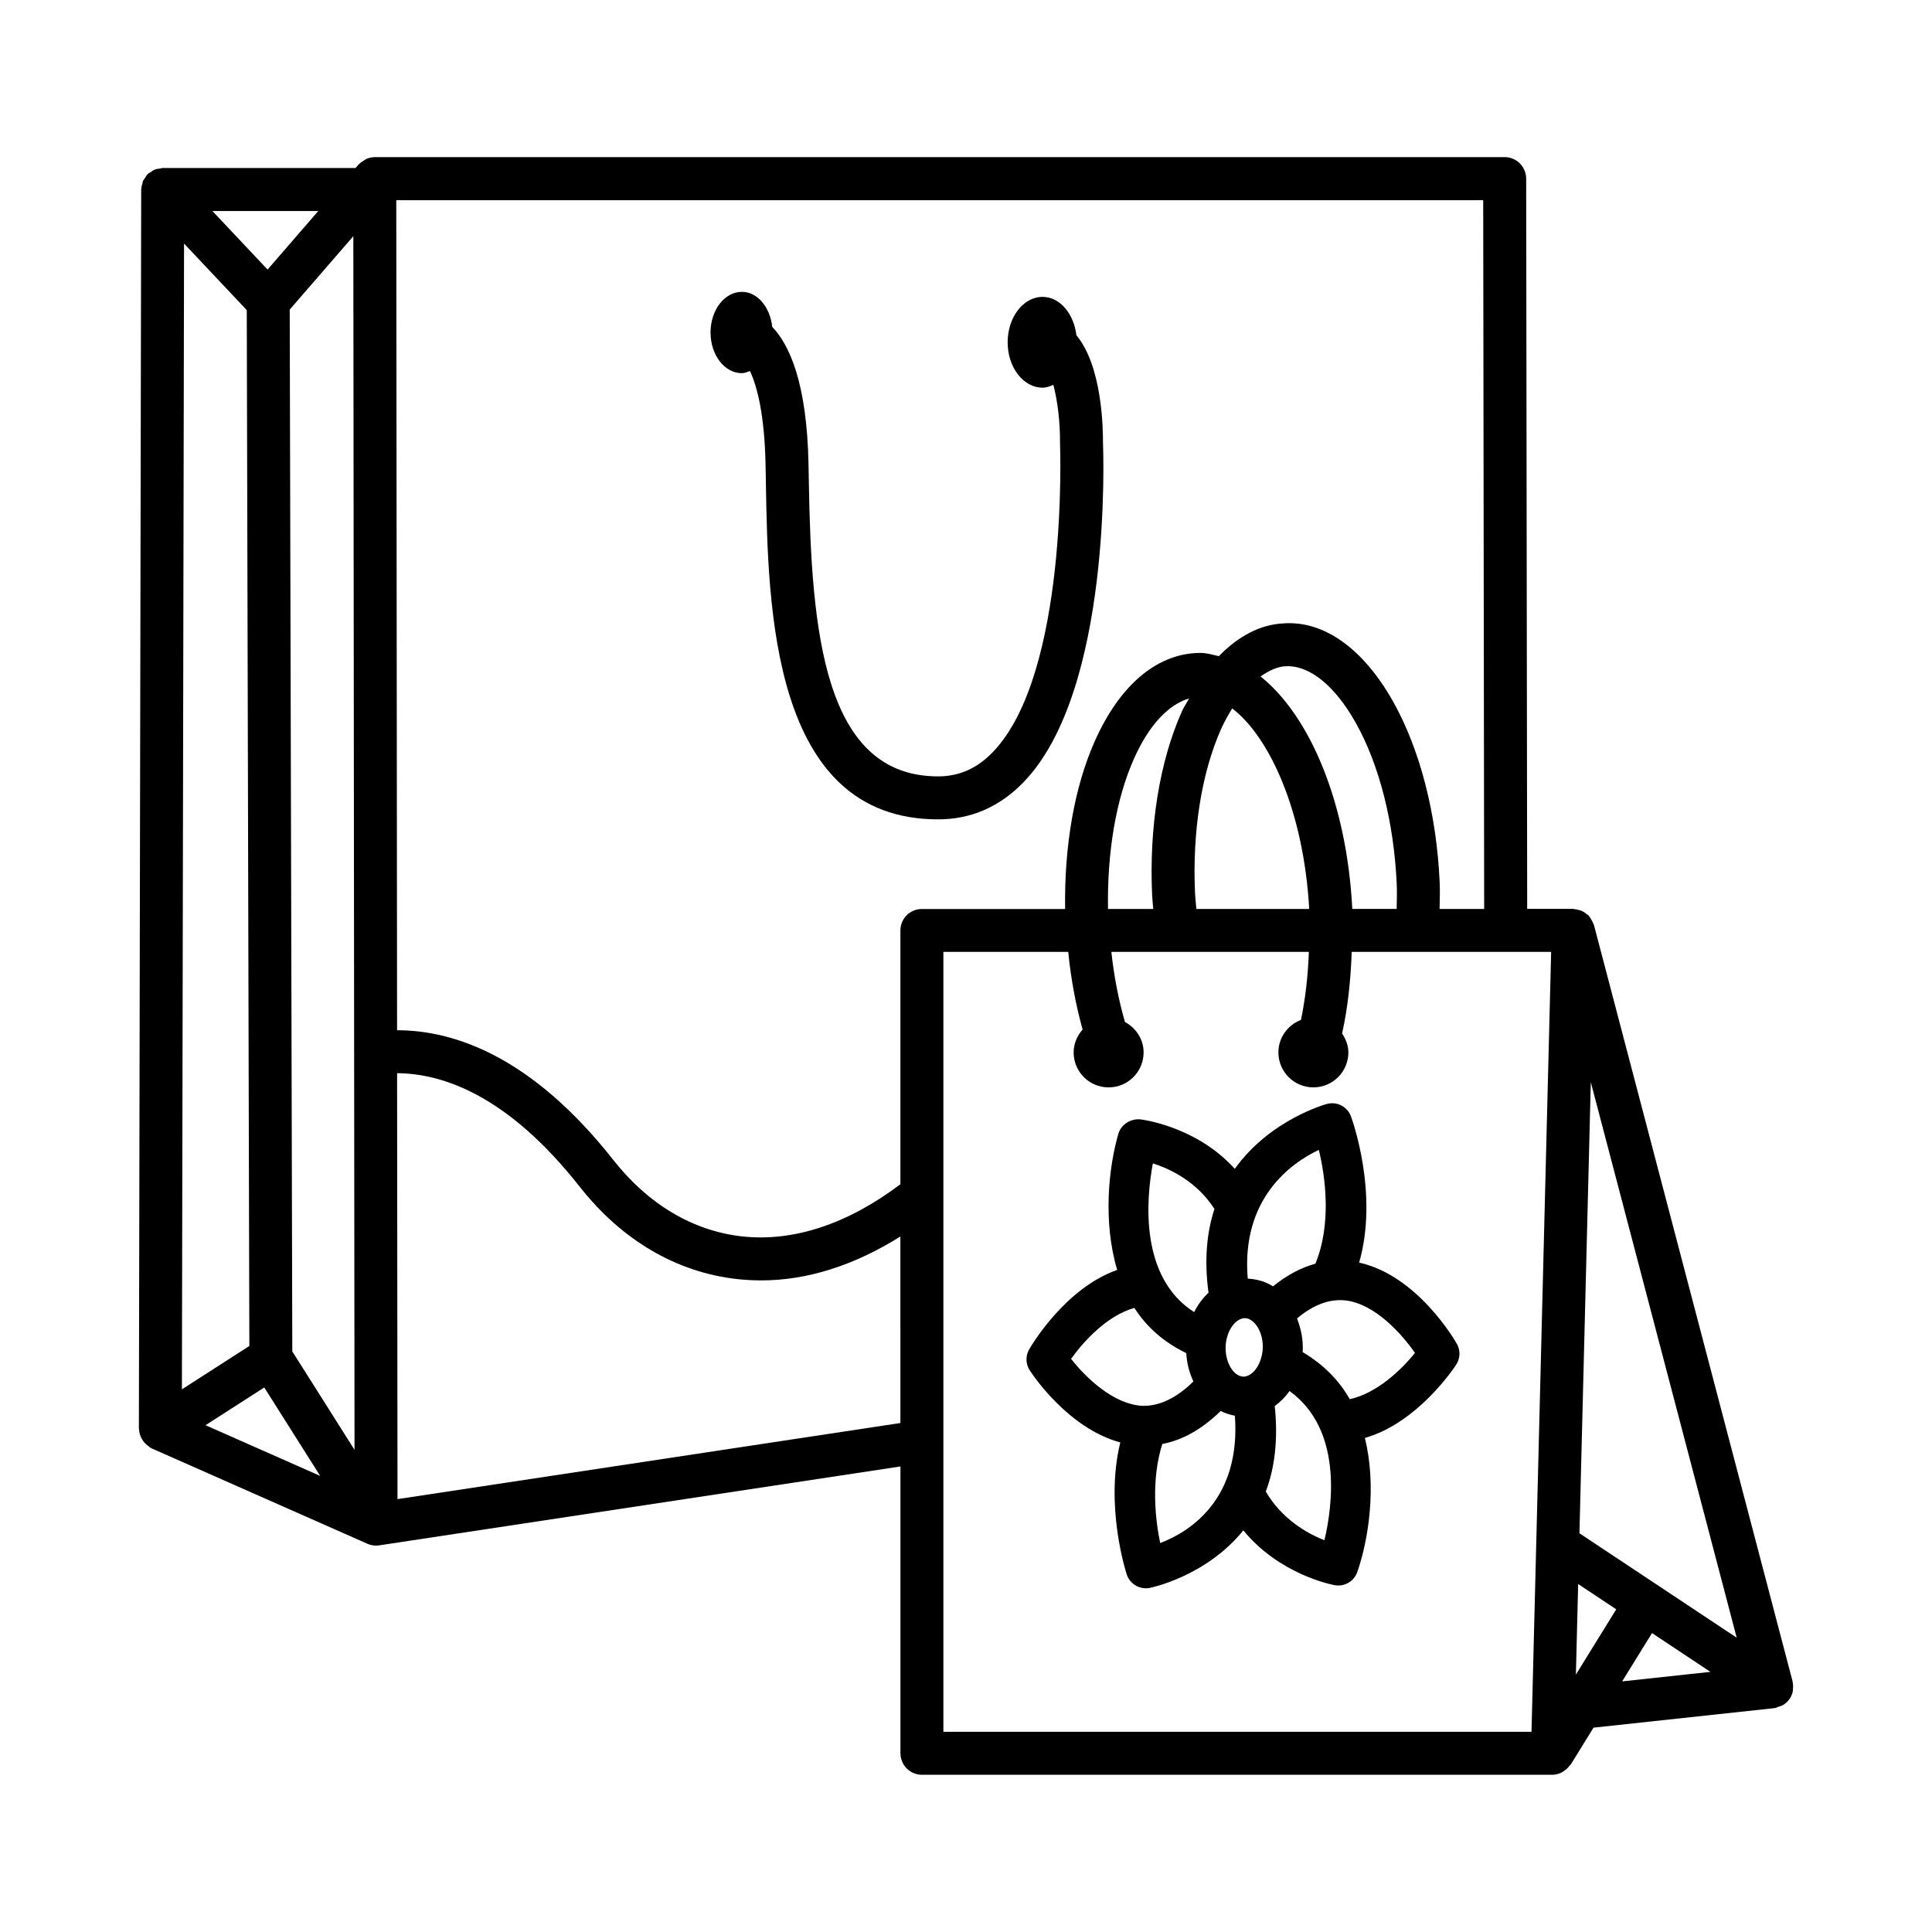 <?xml version="1.0" encoding="UTF-8"?>
<!-- Uploaded to: SVG Repo, www.svgrepo.com, Generator: SVG Repo Mixer Tools -->
<svg fill="#000000" width="800px" height="800px" version="1.1" viewBox="144 144 512 512" xmlns="http://www.w3.org/2000/svg">
 <g>
  <path d="m436.3 261.39c0.031-4.074-0.27-20.391-7.035-28.539-0.711-5.727-4.363-10.176-8.969-10.176-5.113 0-9.258 5.387-9.258 12.031s4.144 12.031 9.258 12.031c1.012 0 1.941-0.359 2.852-0.746 1.047 3.981 1.816 9.484 1.77 15.582 0.027 0.605 2.281 60.812-17.773 81.703-4.176 4.352-8.934 6.473-14.535 6.473-30.418 0-33.605-38.715-34.266-78.367l-0.078-4.309c-0.418-21.703-5.098-31.727-9.613-36.453-0.582-5.211-3.891-9.281-8.059-9.281-4.582 0-8.293 4.824-8.293 10.777s3.711 10.777 8.293 10.777c0.766 0 1.457-0.316 2.164-0.566 1.871 4.051 3.863 11.441 4.125 24.973l0.078 4.273c0.555 33.504 1.496 89.566 45.652 89.566 8.75 0 16.41-3.356 22.758-9.973 23.391-24.414 21.027-87.402 20.93-89.777z"/>
  <path d="m619.14 591.64c0.07-0.645 0.066-1.285-0.078-1.91-0.012-0.051 0.008-0.102-0.008-0.152l-52.645-200.46c-0.031-0.117-0.113-0.199-0.152-0.316-0.109-0.336-0.285-0.629-0.457-0.938-0.203-0.367-0.395-0.727-0.668-1.035-0.062-0.074-0.086-0.172-0.156-0.242-0.145-0.148-0.344-0.211-0.504-0.344-0.348-0.289-0.695-0.555-1.102-0.754-0.27-0.133-0.547-0.203-0.832-0.293-0.414-0.125-0.816-0.227-1.258-0.254-0.129-0.008-0.246-0.078-0.375-0.078h-12.184l-0.27-193.54c-0.016-3.141-2.559-5.688-5.699-5.688l-299.43 0.008h-0.008c-0.82 0-1.586 0.188-2.289 0.5-0.184 0.082-0.324 0.234-0.5 0.336-0.492 0.285-0.965 0.594-1.352 1.008-0.043 0.047-0.109 0.066-0.152 0.113l-0.797 0.918-51.113 0.004c-0.262 0-0.484 0.113-0.738 0.148-0.461 0.062-0.922 0.098-1.359 0.273-0.406 0.16-0.734 0.434-1.086 0.676-0.234 0.164-0.508 0.246-0.723 0.449-0.023 0.02-0.027 0.047-0.047 0.07-0.332 0.324-0.555 0.734-0.801 1.133-0.145 0.234-0.355 0.438-0.465 0.688-0.09 0.207-0.086 0.453-0.152 0.676-0.145 0.492-0.297 0.98-0.305 1.488 0 0.027-0.016 0.051-0.016 0.078l-0.613 328.32v0.012 0.078c0 0.055 0.039 0.098 0.043 0.152 0.023 0.859 0.273 1.664 0.66 2.422 0.117 0.23 0.25 0.418 0.398 0.633 0.406 0.59 0.918 1.078 1.539 1.488 0.129 0.086 0.188 0.238 0.324 0.312 0.055 0.031 0.121 0.016 0.18 0.043 0.094 0.047 0.156 0.137 0.254 0.18l57.168 25.273c0.738 0.32 1.523 0.484 2.301 0.484 0.285 0 0.57-0.027 0.855-0.07l138.1-20.902v76.008c0 3.141 2.551 5.699 5.691 5.699h167.1c0.902 0 1.723-0.258 2.481-0.633 0.219-0.105 0.391-0.262 0.598-0.395 0.566-0.375 1.039-0.828 1.438-1.375 0.09-0.125 0.238-0.172 0.32-0.309l6.047-9.777 47.863-5.164c0.465-0.051 0.871-0.277 1.301-0.434 0.285-0.105 0.578-0.133 0.844-0.281 0.758-0.418 1.43-0.984 1.93-1.719 0.008-0.012 0.008-0.02 0.012-0.031 0.012-0.016 0.031-0.023 0.043-0.039 0.445-0.672 0.719-1.402 0.852-2.148 0.02-0.133-0.02-0.262-0.004-0.395zm-390.79-391.72-13.441 15.512-14.617-15.512zm-35.574 8.625 16.621 17.641 0.684 274.51-17.871 11.492zm5.691 313.15 15.566-10.004 14.82 23.441zm22.996-19.555-0.684-276.1 16.859-19.449 0.316 321.63zm161.15 18.973-133.27 20.172-0.109-112.88c12.281 0.086 29.438 6.023 48.375 30.062 11.168 14.191 25.57 22.66 41.641 24.492 2.16 0.234 4.336 0.359 6.512 0.359 12.297 0 24.781-4.059 36.848-11.637zm0-130.54v67.262c-13.859 10.477-28.305 15.359-42.07 13.812-12.977-1.488-24.73-8.48-33.98-20.211-21.699-27.547-42.238-34.395-57.332-34.414l-0.215-219.97h288.05l0.254 187.84h-11.809c0.02-2.371 0.137-4.695 0.016-7.117-0.82-18.133-5.199-35.109-12.305-47.793-7.797-13.906-18.195-21.539-29.027-20.781-6.32 0.289-12.098 3.469-17.184 8.688-1.617-0.367-3.215-0.863-4.879-0.863-0.332 0-0.668 0.008-1.016 0.027-10.926 0.5-20.504 8.793-26.98 23.348-5.457 12.238-8.109 27.93-7.867 44.492h-37.957c-3.144-0.004-5.695 2.547-5.695 5.688zm95.449-67.305c2.172-1.52 4.398-2.606 6.656-2.711 6.34-0.305 13.066 5.188 18.559 14.977 6.269 11.168 10.121 26.352 10.871 42.762 0.105 2.246 0.004 4.391-0.016 6.582h-11.762c-1.434-27.988-11.125-51.066-24.309-61.609zm12.891 61.613h-29.906c-0.109-1.387-0.277-2.738-0.348-4.148-0.75-16.391 1.711-31.863 6.91-43.559 0.902-2.023 1.914-3.746 2.934-5.43 9.777 7.422 18.941 27.059 20.41 53.137zm-41.328 0h-11.992c-0.242-14.992 2.086-29.059 6.898-39.855 3.961-8.887 9.172-14.359 14.594-15.926-0.621 1.188-1.344 2.148-1.914 3.438-5.922 13.289-8.715 30.59-7.883 48.723 0.055 1.23 0.211 2.406 0.297 3.621zm100.24 218.06h-155.86v-206.68h33.086c0.715 7.188 1.996 14.043 3.812 20.582-1.434 1.633-2.379 3.715-2.379 6.055 0 5.121 4.152 9.27 9.27 9.27 5.121 0 9.27-4.152 9.27-9.27 0-3.523-2.039-6.484-4.938-8.055-1.695-5.859-2.894-12.059-3.606-18.582h52.34c-0.238 6.289-0.895 12.332-2.094 18.031-3.481 1.332-5.977 4.656-5.977 8.605 0 5.121 4.152 9.27 9.27 9.27 5.121 0 9.27-4.152 9.27-9.27 0-1.883-0.699-3.535-1.664-4.996 1.516-6.805 2.285-14.102 2.547-21.641h40.816 0.016 12.023zm11.762-15.156 0.605-24 10.094 6.703zm12.258 1.801 7.918-12.801 15.473 10.277zm-11.316-39.25 3.012-119.55 38.664 147.22z"/>
  <path d="m504.19 478.6c5.223-18.234-1.824-37.805-2.168-38.738-0.945-2.559-3.613-4.004-6.324-3.32-0.242 0.059-15.051 4.07-24.469 17.211-10.195-11.273-24.445-13.043-25.16-13.125-2.461-0.168-4.961 1.363-5.688 3.824-2.633 9.062-4.098 23.371-0.316 36.09-13.91 4.883-22.906 20.309-23.328 21.059-0.988 1.723-0.945 3.836 0.125 5.504 0.438 0.699 9.949 15.336 24.027 19.156-4.106 16.762 1.434 34.148 1.703 34.977 0.738 2.223 2.809 3.672 5.074 3.672 0.32 0 0.641-0.027 0.973-0.082 0.238-0.051 14.969-3.016 24.859-15.273 9.582 11.742 23.555 14.418 24.254 14.535 0.305 0.055 0.613 0.082 0.902 0.082 2.238 0 4.297-1.418 5.047-3.586 3.016-8.715 5.144-22.711 2.012-35.516 14.039-4.004 23.734-18.711 24.195-19.422 1.086-1.668 1.152-3.781 0.18-5.504-0.422-0.777-10.402-18.113-25.898-21.543zm-10.688-29.867c1.699 6.941 3.461 19.543-0.906 30.16-3.848 1.051-7.609 3.051-11.258 6.019-0.027-0.02-0.043-0.047-0.066-0.066-2.062-1.312-4.316-1.863-6.609-1.996-1.777-21.109 11.336-30.578 18.84-34.117zm-43.984 3.586c4.68 1.449 11.75 4.922 16.328 12.074-2.016 6.082-2.758 13.449-1.578 22.207-1.531 1.398-2.797 3.137-3.809 5.117-14.496-9.238-12.727-29.871-10.941-39.398zm-2.918 64.238c-7.731-0.5-14.973-7.644-18.754-12.441 2.957-4.16 9.273-11.41 16.777-13.508 3.144 4.922 7.66 9.035 13.75 11.988 0.16 2.676 0.793 5.184 1.891 7.508-4.504 4.438-9.148 6.629-13.664 6.453zm4.863 36.363c-1.285-6.094-2.469-16.699 0.559-26.25 5.43-1.035 10.598-3.977 15.469-8.742 1.215 0.605 2.469 1.02 3.762 1.246 1.633 22.219-11.996 30.797-19.789 33.746zm26.414-48.043c-0.766 1.934-2.059 3.352-3.449 3.797-0.848 0.293-1.684 0.152-2.629-0.43-0.027-0.016-0.07-0.043-0.098-0.07-2.406-1.684-3.879-6.562-2.156-10.887 0.766-1.934 2.059-3.352 3.449-3.809 0.891-0.293 1.723-0.152 2.543 0.375 2.562 1.629 4.148 6.547 2.34 11.023zm17.113 47.293c-4.562-1.75-11.316-5.633-15.547-12.902 2.312-6.051 3.32-13.559 2.379-22.648 1.473-1.082 2.805-2.394 3.906-3.984 14.027 10.074 11.48 30.184 9.262 39.535zm6.707-37.375c-2.781-4.914-6.894-9.156-12.48-12.469 0.211-3.137-0.418-6.129-1.492-8.93 4.394-3.668 8.66-5.262 13.016-4.754 7.742 1.027 14.695 8.812 18.238 13.887-3.574 4.488-10.176 10.742-17.281 12.266z"/>
 </g>
</svg>